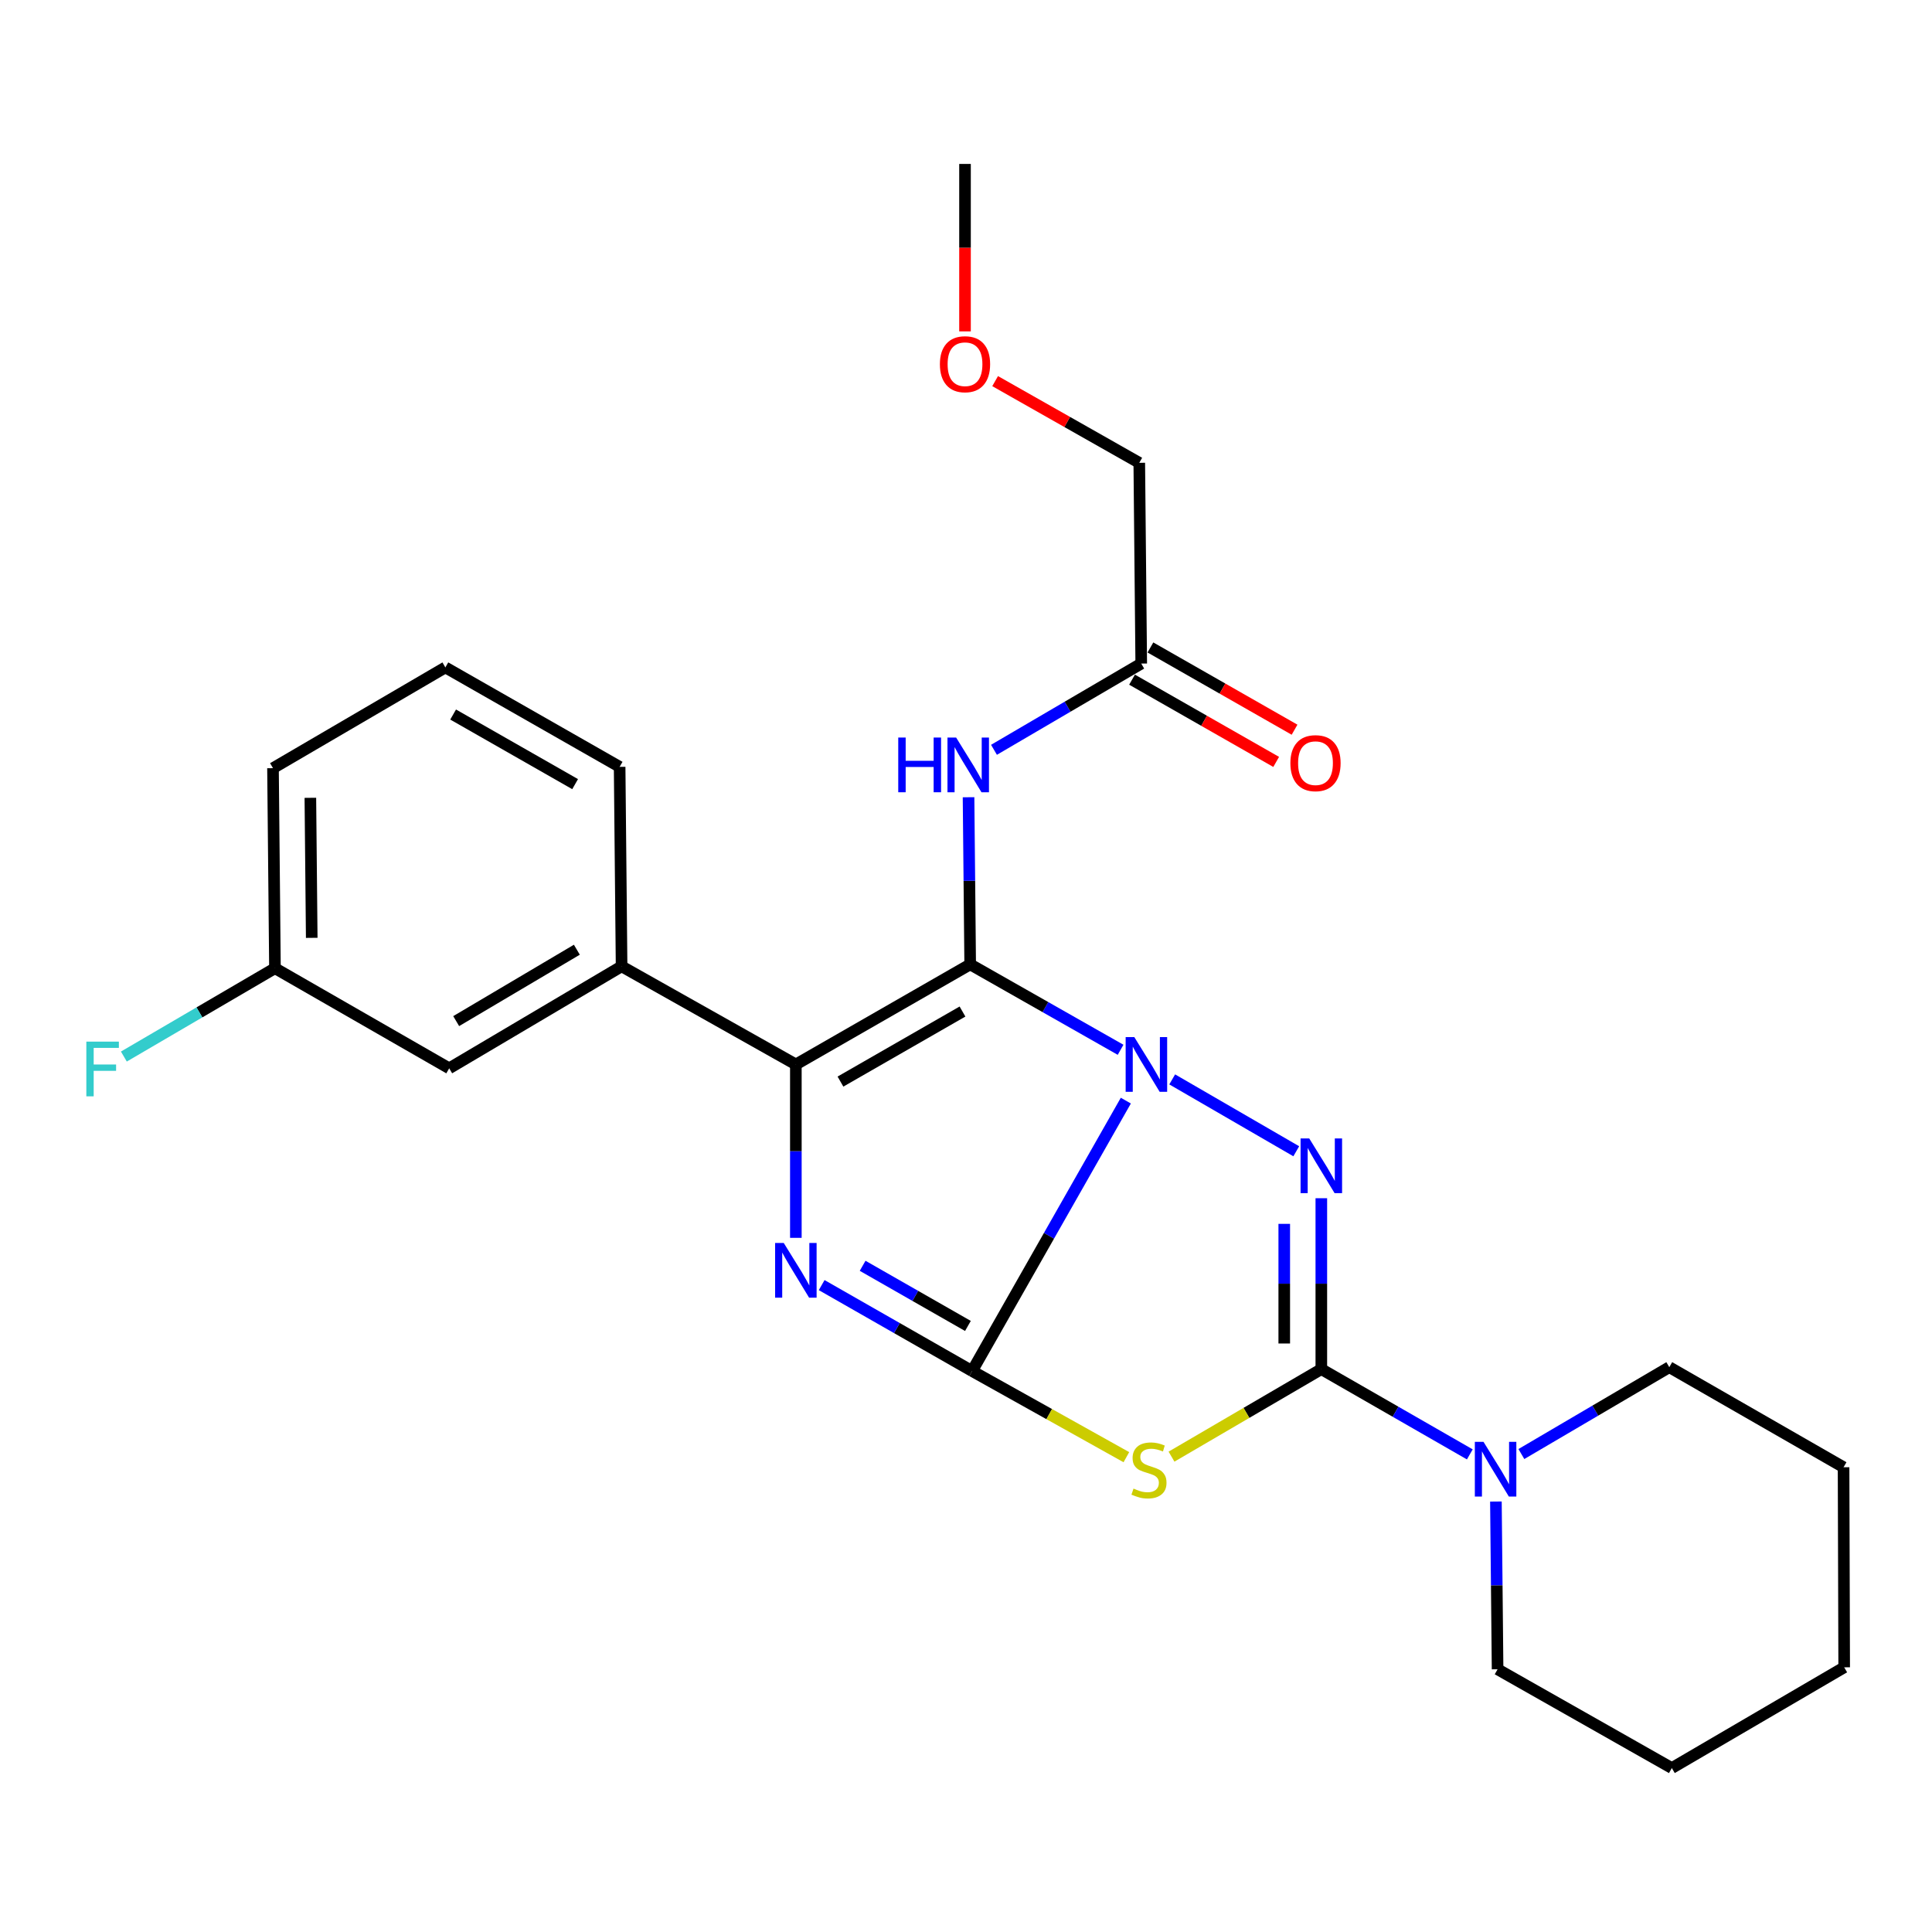 <?xml version='1.0' encoding='iso-8859-1'?>
<svg version='1.1' baseProfile='full'
              xmlns='http://www.w3.org/2000/svg'
                      xmlns:rdkit='http://www.rdkit.org/xml'
                      xmlns:xlink='http://www.w3.org/1999/xlink'
                  xml:space='preserve'
width='1000px' height='1000px' viewBox='0 0 1000 1000'>
<!-- END OF HEADER -->
<rect style='opacity:1.0;fill:#FFFFFF;stroke:none' width='1000' height='1000' x='0' y='0'> </rect>
<path class='bond-0' d='M 580.013,543.369 L 541.089,521.263' style='fill:none;fill-rule:evenodd;stroke:#0000FF;stroke-width:6px;stroke-linecap:butt;stroke-linejoin:miter;stroke-opacity:1' />
<path class='bond-0' d='M 541.089,521.263 L 502.164,499.158' style='fill:none;fill-rule:evenodd;stroke:#000000;stroke-width:6px;stroke-linecap:butt;stroke-linejoin:miter;stroke-opacity:1' />
<path class='bond-1' d='M 582.73,569.681 L 542.943,639.661' style='fill:none;fill-rule:evenodd;stroke:#0000FF;stroke-width:6px;stroke-linecap:butt;stroke-linejoin:miter;stroke-opacity:1' />
<path class='bond-1' d='M 542.943,639.661 L 503.155,709.64' style='fill:none;fill-rule:evenodd;stroke:#000000;stroke-width:6px;stroke-linecap:butt;stroke-linejoin:miter;stroke-opacity:1' />
<path class='bond-2' d='M 606.732,558.695 L 670.946,595.894' style='fill:none;fill-rule:evenodd;stroke:#0000FF;stroke-width:6px;stroke-linecap:butt;stroke-linejoin:miter;stroke-opacity:1' />
<path class='bond-6' d='M 502.164,499.158 L 411.933,550.958' style='fill:none;fill-rule:evenodd;stroke:#000000;stroke-width:6px;stroke-linecap:butt;stroke-linejoin:miter;stroke-opacity:1' />
<path class='bond-6' d='M 498.183,523.569 L 435.021,559.829' style='fill:none;fill-rule:evenodd;stroke:#000000;stroke-width:6px;stroke-linecap:butt;stroke-linejoin:miter;stroke-opacity:1' />
<path class='bond-7' d='M 502.164,499.158 L 501.74,455.905' style='fill:none;fill-rule:evenodd;stroke:#000000;stroke-width:6px;stroke-linecap:butt;stroke-linejoin:miter;stroke-opacity:1' />
<path class='bond-7' d='M 501.74,455.905 L 501.315,412.651' style='fill:none;fill-rule:evenodd;stroke:#0000FF;stroke-width:6px;stroke-linecap:butt;stroke-linejoin:miter;stroke-opacity:1' />
<path class='bond-4' d='M 503.155,709.64 L 464.227,687.403' style='fill:none;fill-rule:evenodd;stroke:#000000;stroke-width:6px;stroke-linecap:butt;stroke-linejoin:miter;stroke-opacity:1' />
<path class='bond-4' d='M 464.227,687.403 L 425.299,665.167' style='fill:none;fill-rule:evenodd;stroke:#0000FF;stroke-width:6px;stroke-linecap:butt;stroke-linejoin:miter;stroke-opacity:1' />
<path class='bond-4' d='M 500.995,686.307 L 473.745,670.741' style='fill:none;fill-rule:evenodd;stroke:#000000;stroke-width:6px;stroke-linecap:butt;stroke-linejoin:miter;stroke-opacity:1' />
<path class='bond-4' d='M 473.745,670.741 L 446.496,655.175' style='fill:none;fill-rule:evenodd;stroke:#0000FF;stroke-width:6px;stroke-linecap:butt;stroke-linejoin:miter;stroke-opacity:1' />
<path class='bond-5' d='M 503.155,709.64 L 543.081,731.937' style='fill:none;fill-rule:evenodd;stroke:#000000;stroke-width:6px;stroke-linecap:butt;stroke-linejoin:miter;stroke-opacity:1' />
<path class='bond-5' d='M 543.081,731.937 L 583.007,754.234' style='fill:none;fill-rule:evenodd;stroke:#CCCC00;stroke-width:6px;stroke-linecap:butt;stroke-linejoin:miter;stroke-opacity:1' />
<path class='bond-3' d='M 683.916,620.199 L 683.916,664.429' style='fill:none;fill-rule:evenodd;stroke:#0000FF;stroke-width:6px;stroke-linecap:butt;stroke-linejoin:miter;stroke-opacity:1' />
<path class='bond-3' d='M 683.916,664.429 L 683.916,708.659' style='fill:none;fill-rule:evenodd;stroke:#000000;stroke-width:6px;stroke-linecap:butt;stroke-linejoin:miter;stroke-opacity:1' />
<path class='bond-3' d='M 664.727,633.468 L 664.727,664.429' style='fill:none;fill-rule:evenodd;stroke:#0000FF;stroke-width:6px;stroke-linecap:butt;stroke-linejoin:miter;stroke-opacity:1' />
<path class='bond-3' d='M 664.727,664.429 L 664.727,695.39' style='fill:none;fill-rule:evenodd;stroke:#000000;stroke-width:6px;stroke-linecap:butt;stroke-linejoin:miter;stroke-opacity:1' />
<path class='bond-8' d='M 683.916,708.659 L 722.346,730.724' style='fill:none;fill-rule:evenodd;stroke:#000000;stroke-width:6px;stroke-linecap:butt;stroke-linejoin:miter;stroke-opacity:1' />
<path class='bond-8' d='M 722.346,730.724 L 760.775,752.789' style='fill:none;fill-rule:evenodd;stroke:#0000FF;stroke-width:6px;stroke-linecap:butt;stroke-linejoin:miter;stroke-opacity:1' />
<path class='bond-26' d='M 683.916,708.659 L 645.144,731.308' style='fill:none;fill-rule:evenodd;stroke:#000000;stroke-width:6px;stroke-linecap:butt;stroke-linejoin:miter;stroke-opacity:1' />
<path class='bond-26' d='M 645.144,731.308 L 606.371,753.956' style='fill:none;fill-rule:evenodd;stroke:#CCCC00;stroke-width:6px;stroke-linecap:butt;stroke-linejoin:miter;stroke-opacity:1' />
<path class='bond-27' d='M 411.933,640.707 L 411.933,595.832' style='fill:none;fill-rule:evenodd;stroke:#0000FF;stroke-width:6px;stroke-linecap:butt;stroke-linejoin:miter;stroke-opacity:1' />
<path class='bond-27' d='M 411.933,595.832 L 411.933,550.958' style='fill:none;fill-rule:evenodd;stroke:#000000;stroke-width:6px;stroke-linecap:butt;stroke-linejoin:miter;stroke-opacity:1' />
<path class='bond-9' d='M 411.933,550.958 L 321.734,500.171' style='fill:none;fill-rule:evenodd;stroke:#000000;stroke-width:6px;stroke-linecap:butt;stroke-linejoin:miter;stroke-opacity:1' />
<path class='bond-10' d='M 514.486,388.1 L 552.593,365.78' style='fill:none;fill-rule:evenodd;stroke:#0000FF;stroke-width:6px;stroke-linecap:butt;stroke-linejoin:miter;stroke-opacity:1' />
<path class='bond-10' d='M 552.593,365.78 L 590.7,343.46' style='fill:none;fill-rule:evenodd;stroke:#000000;stroke-width:6px;stroke-linecap:butt;stroke-linejoin:miter;stroke-opacity:1' />
<path class='bond-15' d='M 774.282,777.198 L 774.716,820.607' style='fill:none;fill-rule:evenodd;stroke:#0000FF;stroke-width:6px;stroke-linecap:butt;stroke-linejoin:miter;stroke-opacity:1' />
<path class='bond-15' d='M 774.716,820.607 L 775.149,864.016' style='fill:none;fill-rule:evenodd;stroke:#000000;stroke-width:6px;stroke-linecap:butt;stroke-linejoin:miter;stroke-opacity:1' />
<path class='bond-16' d='M 787.462,752.61 L 825.744,730.129' style='fill:none;fill-rule:evenodd;stroke:#0000FF;stroke-width:6px;stroke-linecap:butt;stroke-linejoin:miter;stroke-opacity:1' />
<path class='bond-16' d='M 825.744,730.129 L 864.027,707.647' style='fill:none;fill-rule:evenodd;stroke:#000000;stroke-width:6px;stroke-linecap:butt;stroke-linejoin:miter;stroke-opacity:1' />
<path class='bond-11' d='M 321.734,500.171 L 232.505,552.962' style='fill:none;fill-rule:evenodd;stroke:#000000;stroke-width:6px;stroke-linecap:butt;stroke-linejoin:miter;stroke-opacity:1' />
<path class='bond-11' d='M 298.578,491.574 L 236.118,528.528' style='fill:none;fill-rule:evenodd;stroke:#000000;stroke-width:6px;stroke-linecap:butt;stroke-linejoin:miter;stroke-opacity:1' />
<path class='bond-17' d='M 321.734,500.171 L 320.721,396.923' style='fill:none;fill-rule:evenodd;stroke:#000000;stroke-width:6px;stroke-linecap:butt;stroke-linejoin:miter;stroke-opacity:1' />
<path class='bond-12' d='M 585.945,351.793 L 623.246,373.078' style='fill:none;fill-rule:evenodd;stroke:#000000;stroke-width:6px;stroke-linecap:butt;stroke-linejoin:miter;stroke-opacity:1' />
<path class='bond-12' d='M 623.246,373.078 L 660.548,394.363' style='fill:none;fill-rule:evenodd;stroke:#FF0000;stroke-width:6px;stroke-linecap:butt;stroke-linejoin:miter;stroke-opacity:1' />
<path class='bond-12' d='M 595.455,335.127 L 632.757,356.412' style='fill:none;fill-rule:evenodd;stroke:#000000;stroke-width:6px;stroke-linecap:butt;stroke-linejoin:miter;stroke-opacity:1' />
<path class='bond-12' d='M 632.757,356.412 L 670.058,377.697' style='fill:none;fill-rule:evenodd;stroke:#FF0000;stroke-width:6px;stroke-linecap:butt;stroke-linejoin:miter;stroke-opacity:1' />
<path class='bond-18' d='M 590.7,343.46 L 589.687,239.551' style='fill:none;fill-rule:evenodd;stroke:#000000;stroke-width:6px;stroke-linecap:butt;stroke-linejoin:miter;stroke-opacity:1' />
<path class='bond-13' d='M 232.505,552.962 L 142.316,501.151' style='fill:none;fill-rule:evenodd;stroke:#000000;stroke-width:6px;stroke-linecap:butt;stroke-linejoin:miter;stroke-opacity:1' />
<path class='bond-14' d='M 142.316,501.151 L 103.214,524.011' style='fill:none;fill-rule:evenodd;stroke:#000000;stroke-width:6px;stroke-linecap:butt;stroke-linejoin:miter;stroke-opacity:1' />
<path class='bond-14' d='M 103.214,524.011 L 64.112,546.87' style='fill:none;fill-rule:evenodd;stroke:#33CCCC;stroke-width:6px;stroke-linecap:butt;stroke-linejoin:miter;stroke-opacity:1' />
<path class='bond-29' d='M 142.316,501.151 L 141.303,397.605' style='fill:none;fill-rule:evenodd;stroke:#000000;stroke-width:6px;stroke-linecap:butt;stroke-linejoin:miter;stroke-opacity:1' />
<path class='bond-29' d='M 161.352,485.432 L 160.644,412.949' style='fill:none;fill-rule:evenodd;stroke:#000000;stroke-width:6px;stroke-linecap:butt;stroke-linejoin:miter;stroke-opacity:1' />
<path class='bond-23' d='M 775.149,864.016 L 865.338,915.144' style='fill:none;fill-rule:evenodd;stroke:#000000;stroke-width:6px;stroke-linecap:butt;stroke-linejoin:miter;stroke-opacity:1' />
<path class='bond-24' d='M 864.027,707.647 L 954.226,759.446' style='fill:none;fill-rule:evenodd;stroke:#000000;stroke-width:6px;stroke-linecap:butt;stroke-linejoin:miter;stroke-opacity:1' />
<path class='bond-20' d='M 320.721,396.923 L 230.522,345.454' style='fill:none;fill-rule:evenodd;stroke:#000000;stroke-width:6px;stroke-linecap:butt;stroke-linejoin:miter;stroke-opacity:1' />
<path class='bond-20' d='M 297.681,405.869 L 234.541,369.841' style='fill:none;fill-rule:evenodd;stroke:#000000;stroke-width:6px;stroke-linecap:butt;stroke-linejoin:miter;stroke-opacity:1' />
<path class='bond-19' d='M 589.687,239.551 L 552.384,218.411' style='fill:none;fill-rule:evenodd;stroke:#000000;stroke-width:6px;stroke-linecap:butt;stroke-linejoin:miter;stroke-opacity:1' />
<path class='bond-19' d='M 552.384,218.411 L 515.08,197.27' style='fill:none;fill-rule:evenodd;stroke:#FF0000;stroke-width:6px;stroke-linecap:butt;stroke-linejoin:miter;stroke-opacity:1' />
<path class='bond-22' d='M 499.488,171.525 L 499.488,128.19' style='fill:none;fill-rule:evenodd;stroke:#FF0000;stroke-width:6px;stroke-linecap:butt;stroke-linejoin:miter;stroke-opacity:1' />
<path class='bond-22' d='M 499.488,128.19 L 499.488,84.856' style='fill:none;fill-rule:evenodd;stroke:#000000;stroke-width:6px;stroke-linecap:butt;stroke-linejoin:miter;stroke-opacity:1' />
<path class='bond-21' d='M 230.522,345.454 L 141.303,397.605' style='fill:none;fill-rule:evenodd;stroke:#000000;stroke-width:6px;stroke-linecap:butt;stroke-linejoin:miter;stroke-opacity:1' />
<path class='bond-28' d='M 865.338,915.144 L 954.545,863.003' style='fill:none;fill-rule:evenodd;stroke:#000000;stroke-width:6px;stroke-linecap:butt;stroke-linejoin:miter;stroke-opacity:1' />
<path class='bond-25' d='M 954.226,759.446 L 954.545,863.003' style='fill:none;fill-rule:evenodd;stroke:#000000;stroke-width:6px;stroke-linecap:butt;stroke-linejoin:miter;stroke-opacity:1' />
<path  class='atom-0' d='M 587.116 536.798
L 596.396 551.798
Q 597.316 553.278, 598.796 555.958
Q 600.276 558.638, 600.356 558.798
L 600.356 536.798
L 604.116 536.798
L 604.116 565.118
L 600.236 565.118
L 590.276 548.718
Q 589.116 546.798, 587.876 544.598
Q 586.676 542.398, 586.316 541.718
L 586.316 565.118
L 582.636 565.118
L 582.636 536.798
L 587.116 536.798
' fill='#0000FF'/>
<path  class='atom-3' d='M 677.656 589.248
L 686.936 604.248
Q 687.856 605.728, 689.336 608.408
Q 690.816 611.088, 690.896 611.248
L 690.896 589.248
L 694.656 589.248
L 694.656 617.568
L 690.776 617.568
L 680.816 601.168
Q 679.656 599.248, 678.416 597.048
Q 677.216 594.848, 676.856 594.168
L 676.856 617.568
L 673.176 617.568
L 673.176 589.248
L 677.656 589.248
' fill='#0000FF'/>
<path  class='atom-5' d='M 405.673 643.371
L 414.953 658.371
Q 415.873 659.851, 417.353 662.531
Q 418.833 665.211, 418.913 665.371
L 418.913 643.371
L 422.673 643.371
L 422.673 671.691
L 418.793 671.691
L 408.833 655.291
Q 407.673 653.371, 406.433 651.171
Q 405.233 648.971, 404.873 648.291
L 404.873 671.691
L 401.193 671.691
L 401.193 643.371
L 405.673 643.371
' fill='#0000FF'/>
<path  class='atom-6' d='M 586.708 770.488
Q 587.028 770.608, 588.348 771.168
Q 589.668 771.728, 591.108 772.088
Q 592.588 772.408, 594.028 772.408
Q 596.708 772.408, 598.268 771.128
Q 599.828 769.808, 599.828 767.528
Q 599.828 765.968, 599.028 765.008
Q 598.268 764.048, 597.068 763.528
Q 595.868 763.008, 593.868 762.408
Q 591.348 761.648, 589.828 760.928
Q 588.348 760.208, 587.268 758.688
Q 586.228 757.168, 586.228 754.608
Q 586.228 751.048, 588.628 748.848
Q 591.068 746.648, 595.868 746.648
Q 599.148 746.648, 602.868 748.208
L 601.948 751.288
Q 598.548 749.888, 595.988 749.888
Q 593.228 749.888, 591.708 751.048
Q 590.188 752.168, 590.228 754.128
Q 590.228 755.648, 590.988 756.568
Q 591.788 757.488, 592.908 758.008
Q 594.068 758.528, 595.988 759.128
Q 598.548 759.928, 600.068 760.728
Q 601.588 761.528, 602.668 763.168
Q 603.788 764.768, 603.788 767.528
Q 603.788 771.448, 601.148 773.568
Q 598.548 775.648, 594.188 775.648
Q 591.668 775.648, 589.748 775.088
Q 587.868 774.568, 585.628 773.648
L 586.708 770.488
' fill='#CCCC00'/>
<path  class='atom-8' d='M 464.931 381.75
L 468.771 381.75
L 468.771 393.79
L 483.251 393.79
L 483.251 381.75
L 487.091 381.75
L 487.091 410.07
L 483.251 410.07
L 483.251 396.99
L 468.771 396.99
L 468.771 410.07
L 464.931 410.07
L 464.931 381.75
' fill='#0000FF'/>
<path  class='atom-8' d='M 494.891 381.75
L 504.171 396.75
Q 505.091 398.23, 506.571 400.91
Q 508.051 403.59, 508.131 403.75
L 508.131 381.75
L 511.891 381.75
L 511.891 410.07
L 508.011 410.07
L 498.051 393.67
Q 496.891 391.75, 495.651 389.55
Q 494.451 387.35, 494.091 386.67
L 494.091 410.07
L 490.411 410.07
L 490.411 381.75
L 494.891 381.75
' fill='#0000FF'/>
<path  class='atom-9' d='M 767.855 746.289
L 777.135 761.289
Q 778.055 762.769, 779.535 765.449
Q 781.015 768.129, 781.095 768.289
L 781.095 746.289
L 784.855 746.289
L 784.855 774.609
L 780.975 774.609
L 771.015 758.209
Q 769.855 756.289, 768.615 754.089
Q 767.415 751.889, 767.055 751.209
L 767.055 774.609
L 763.375 774.609
L 763.375 746.289
L 767.855 746.289
' fill='#0000FF'/>
<path  class='atom-13' d='M 667.899 395.009
Q 667.899 388.209, 671.259 384.409
Q 674.619 380.609, 680.899 380.609
Q 687.179 380.609, 690.539 384.409
Q 693.899 388.209, 693.899 395.009
Q 693.899 401.889, 690.499 405.809
Q 687.099 409.689, 680.899 409.689
Q 674.659 409.689, 671.259 405.809
Q 667.899 401.929, 667.899 395.009
M 680.899 406.489
Q 685.219 406.489, 687.539 403.609
Q 689.899 400.689, 689.899 395.009
Q 689.899 389.449, 687.539 386.649
Q 685.219 383.809, 680.899 383.809
Q 676.579 383.809, 674.219 386.609
Q 671.899 389.409, 671.899 395.009
Q 671.899 400.729, 674.219 403.609
Q 676.579 406.489, 680.899 406.489
' fill='#FF0000'/>
<path  class='atom-15' d='M 44.689 539.143
L 61.529 539.143
L 61.529 542.383
L 48.489 542.383
L 48.489 550.983
L 60.089 550.983
L 60.089 554.263
L 48.489 554.263
L 48.489 567.463
L 44.689 567.463
L 44.689 539.143
' fill='#33CCCC'/>
<path  class='atom-20' d='M 486.488 188.514
Q 486.488 181.714, 489.848 177.914
Q 493.208 174.114, 499.488 174.114
Q 505.768 174.114, 509.128 177.914
Q 512.488 181.714, 512.488 188.514
Q 512.488 195.394, 509.088 199.314
Q 505.688 203.194, 499.488 203.194
Q 493.248 203.194, 489.848 199.314
Q 486.488 195.434, 486.488 188.514
M 499.488 199.994
Q 503.808 199.994, 506.128 197.114
Q 508.488 194.194, 508.488 188.514
Q 508.488 182.954, 506.128 180.154
Q 503.808 177.314, 499.488 177.314
Q 495.168 177.314, 492.808 180.114
Q 490.488 182.914, 490.488 188.514
Q 490.488 194.234, 492.808 197.114
Q 495.168 199.994, 499.488 199.994
' fill='#FF0000'/>
</svg>
